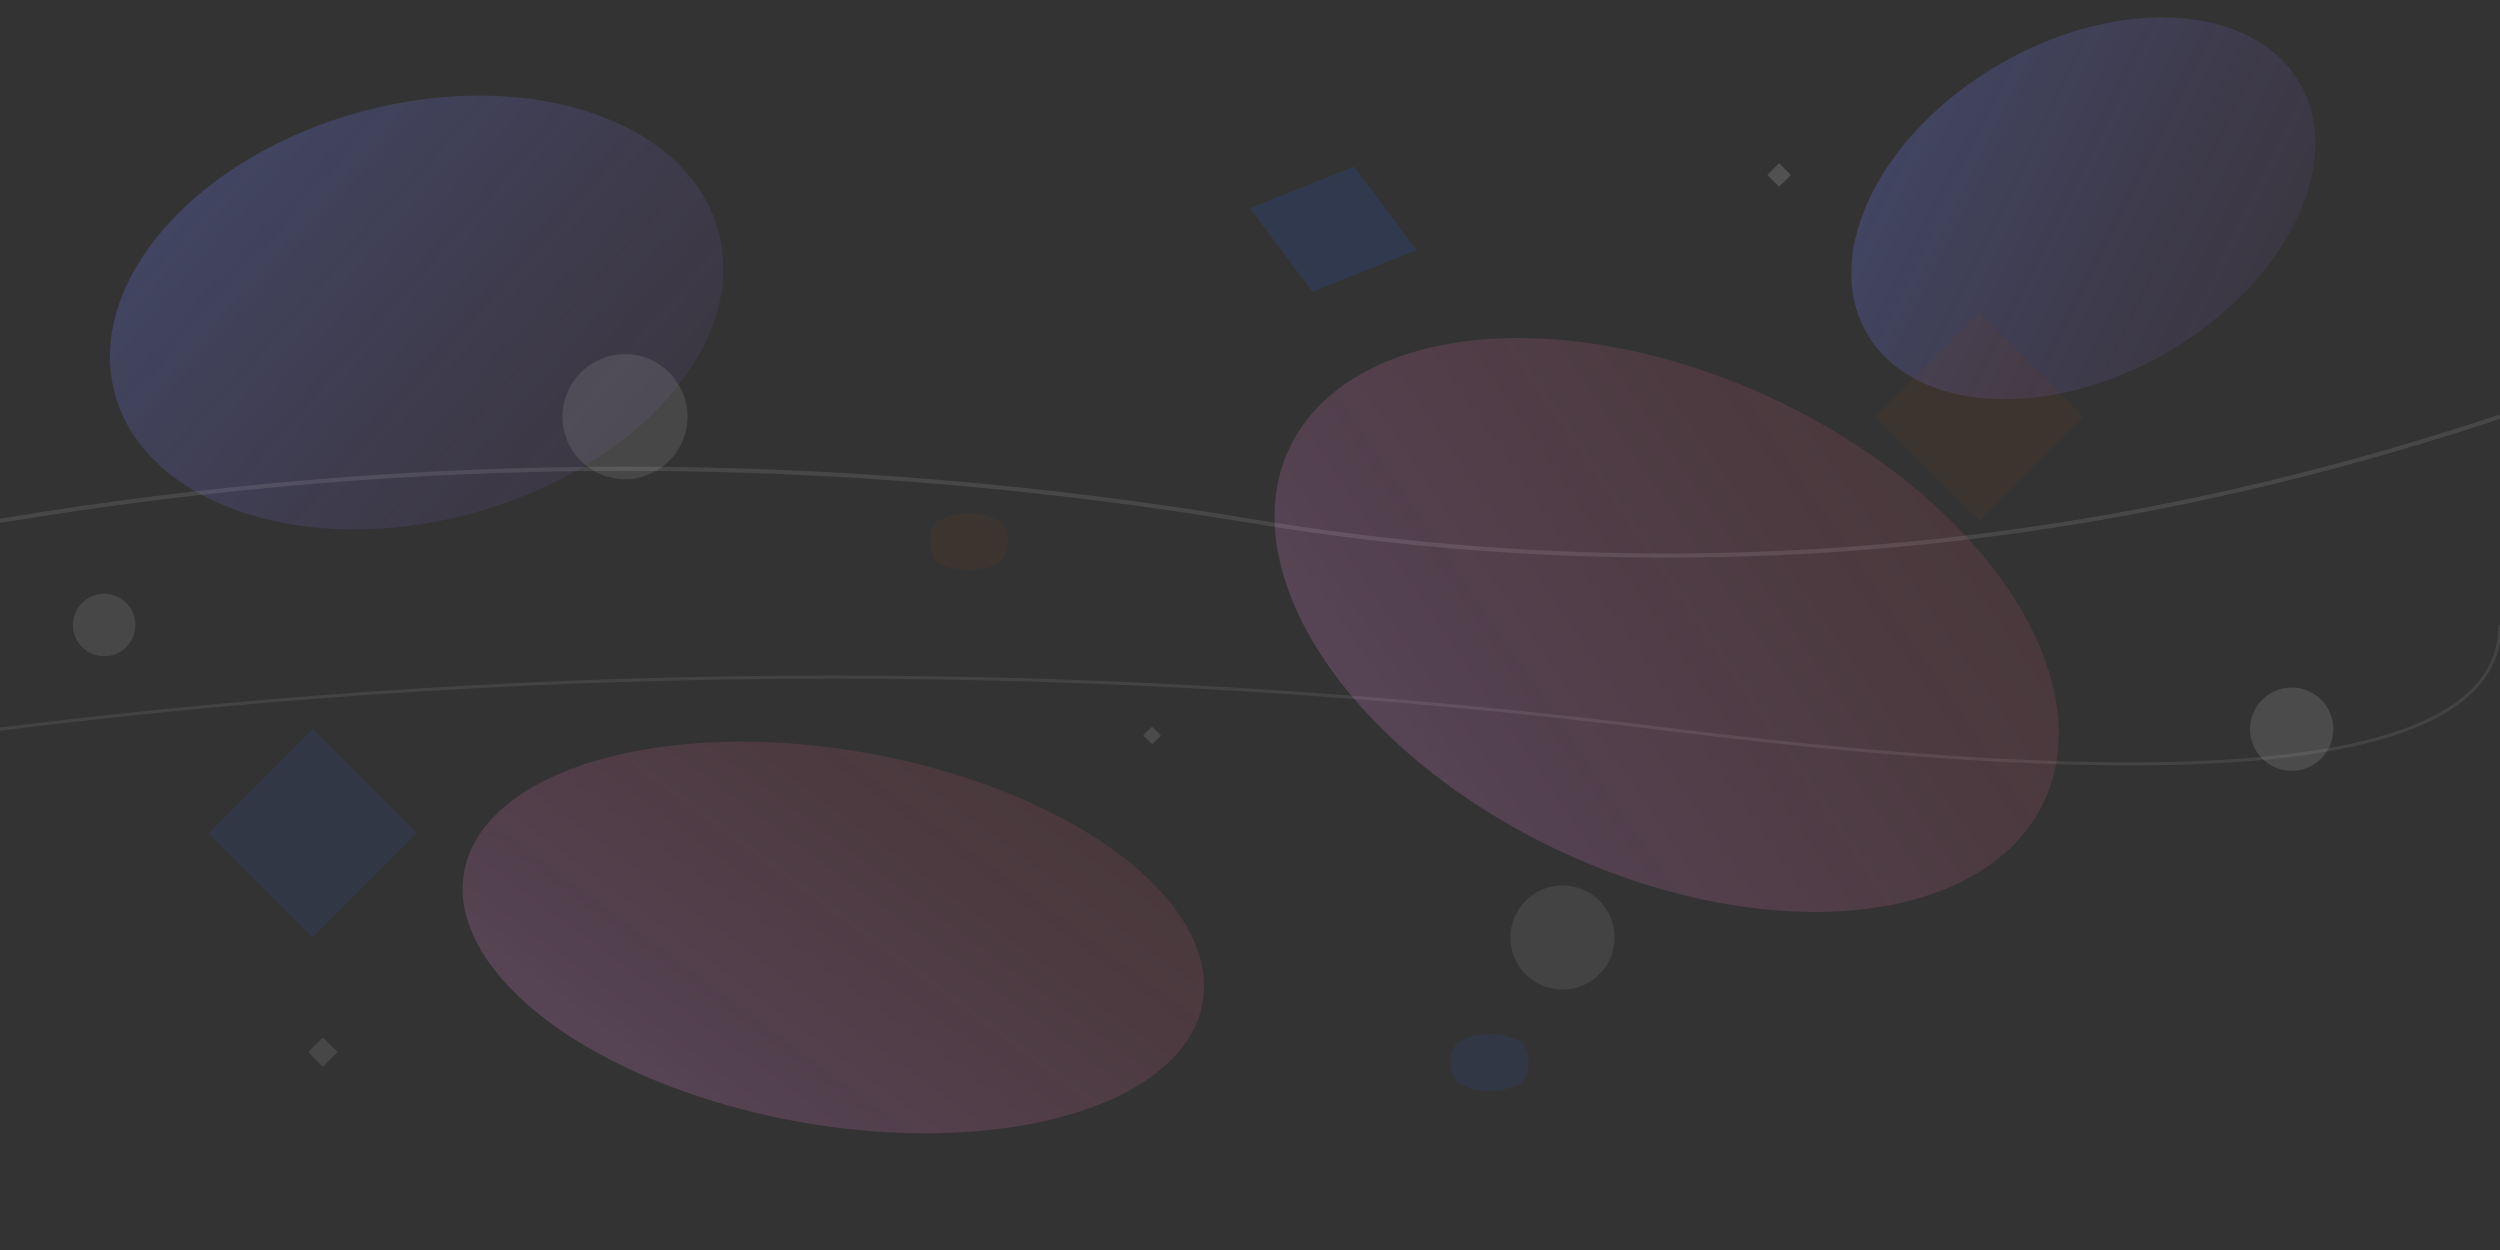 <svg width="1200" height="600" viewBox="0 0 1200 600" fill="none" xmlns="http://www.w3.org/2000/svg">
  <rect x="0" y="0" width="1200" height="600" fill="#333333" stroke="none"/>
  <defs>
    <linearGradient id="heroGrad1" x1="0%" y1="0%" x2="100%" y2="100%">
      <stop offset="0%" style="stop-color:#667eea;stop-opacity:0.3" />
      <stop offset="100%" style="stop-color:#764ba2;stop-opacity:0.1" />
    </linearGradient>
    <linearGradient id="heroGrad2" x1="0%" y1="100%" x2="100%" y2="0%">
      <stop offset="0%" style="stop-color:#f093fb;stop-opacity:0.2" />
      <stop offset="100%" style="stop-color:#f5576c;stop-opacity:0.1" />
    </linearGradient>
  </defs>
  
  <!-- Background shapes -->
  <ellipse cx="200" cy="150" rx="150" ry="100" fill="url(#heroGrad1)" transform="rotate(-15 200 150)"/>
  <ellipse cx="800" cy="300" rx="200" ry="120" fill="url(#heroGrad2)" transform="rotate(25 800 300)"/>
  <ellipse cx="1000" cy="100" rx="120" ry="80" fill="url(#heroGrad1)" transform="rotate(-30 1000 100)"/>
  <ellipse cx="400" cy="450" rx="180" ry="90" fill="url(#heroGrad2)" transform="rotate(10 400 450)"/>
  
  <!-- Abstract geometric shapes -->
  <polygon points="100,400 150,350 200,400 150,450" fill="rgba(37, 99, 235, 0.1)"/>
  <polygon points="900,200 950,150 1000,200 950,250" fill="rgba(139, 69, 19, 0.1)"/>
  <polygon points="600,100 650,80 680,120 630,140" fill="rgba(37, 99, 235, 0.15)"/>
  
  <!-- Circles -->
  <circle cx="300" cy="200" r="30" fill="rgba(255, 255, 255, 0.1)"/>
  <circle cx="750" cy="450" r="25" fill="rgba(255, 255, 255, 0.08)"/>
  <circle cx="1100" cy="350" r="20" fill="rgba(255, 255, 255, 0.12)"/>
  <circle cx="50" cy="300" r="15" fill="rgba(255, 255, 255, 0.1)"/>
  
  <!-- Curved lines -->
  <path d="M0,250 Q300,200 600,250 T1200,200" stroke="rgba(255, 255, 255, 0.1)" stroke-width="2" fill="none"/>
  <path d="M0,350 Q400,300 800,350 T1200,300" stroke="rgba(255, 255, 255, 0.08)" stroke-width="1.5" fill="none"/>
  
  <!-- Tech/digital elements -->
  <rect x="850" y="80" width="8" height="8" fill="rgba(255, 255, 255, 0.15)" transform="rotate(45 854 84)"/>
  <rect x="550" y="350" width="6" height="6" fill="rgba(255, 255, 255, 0.12)" transform="rotate(45 553 353)"/>
  <rect x="150" y="500" width="10" height="10" fill="rgba(255, 255, 255, 0.1)" transform="rotate(45 155 505)"/>
  
  <!-- Automotive elements -->
  <path d="M700,500 C710,495 720,495 730,500 C735,505 735,515 730,520 C720,525 710,525 700,520 C695,515 695,505 700,500 Z" 
        fill="rgba(37, 99, 235, 0.1)"/>
  <path d="M450,250 C460,245 470,245 480,250 C485,255 485,265 480,270 C470,275 460,275 450,270 C445,265 445,255 450,250 Z" 
        fill="rgba(139, 69, 19, 0.1)"/>
</svg>
